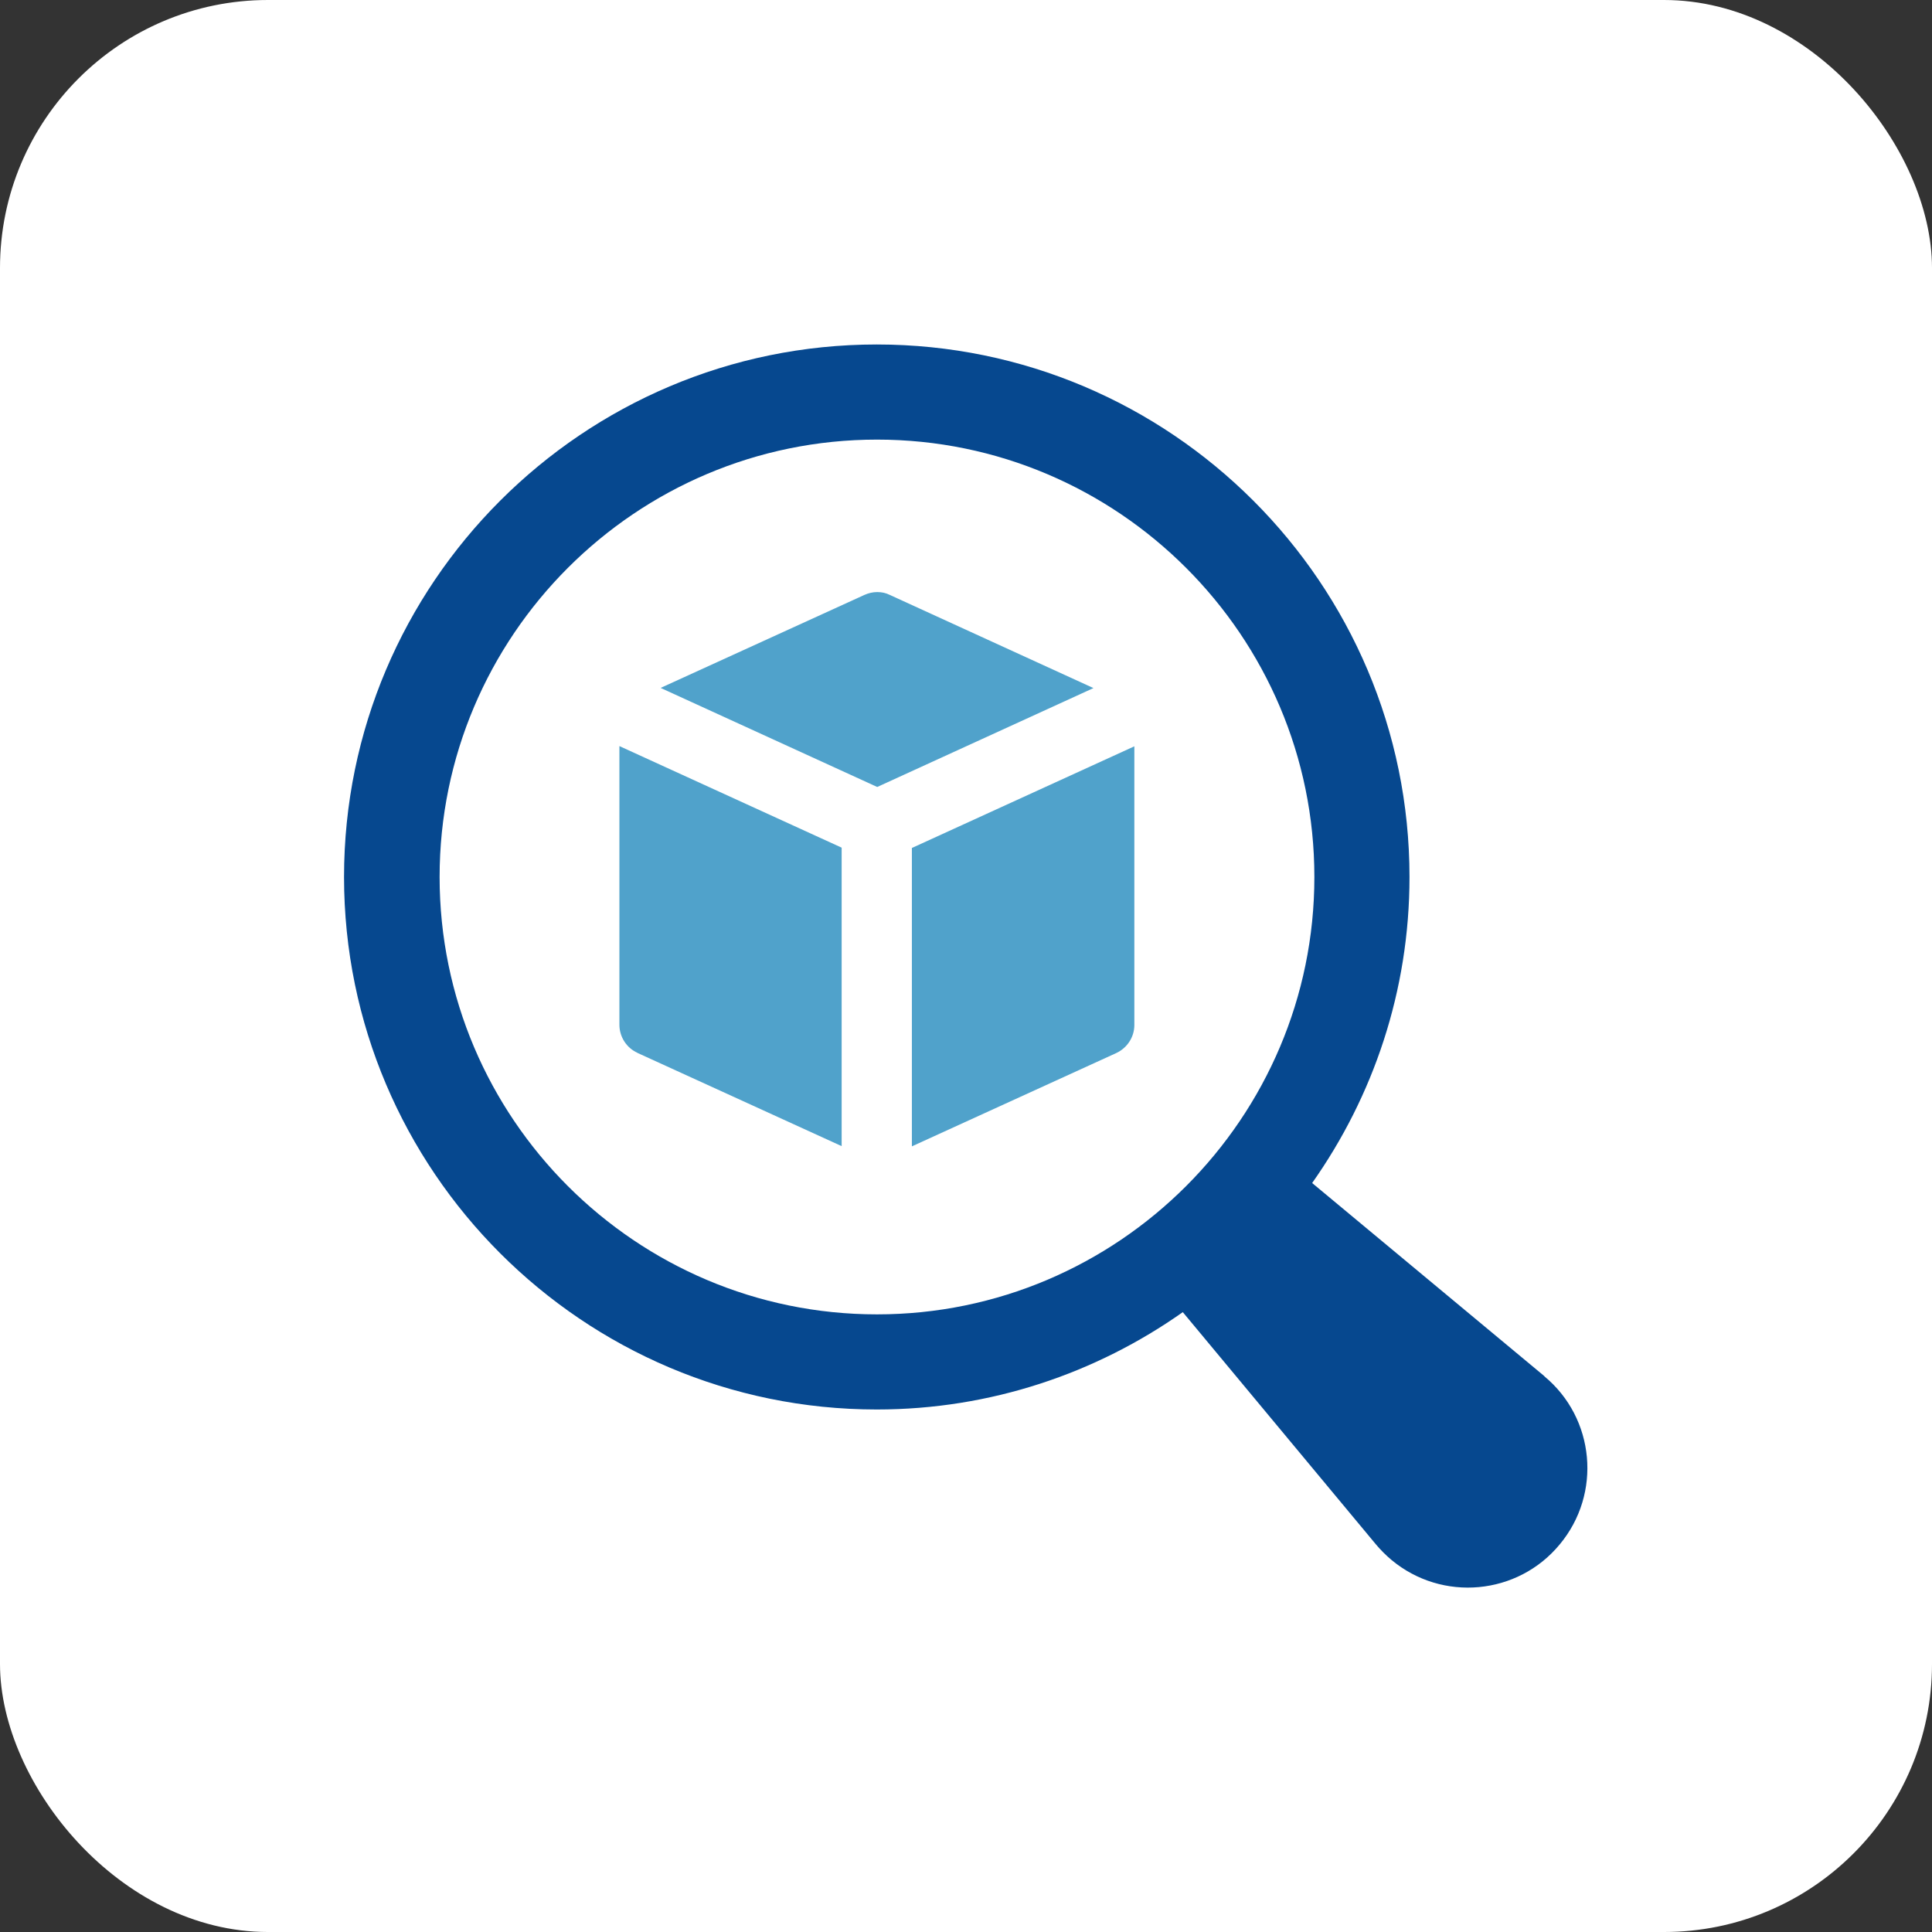 <svg id="lyr2" xmlns="http://www.w3.org/2000/svg" viewBox="0 0 86.93 86.93"><rect x="0" y="0" width="86.93" height="86.93" fill="#333333" stroke="none"/><defs><style>.cls-2{fill:#50a2cb}</style></defs><g id="lyr1-2"><rect width="86.93" height="86.93" rx="12.06" ry="12.06" style="fill:#fff"/><path d="m69.49 61.92-10.45-8.69c2.75-3.9 4.38-8.64 4.38-13.77 0-13.21-10.75-23.96-23.97-23.96S15.48 26.25 15.48 39.46s10.75 23.96 23.97 23.96c5.12 0 9.87-1.63 13.77-4.38l8.69 10.45c.2.24.45.49.7.7 2.28 1.9 5.68 1.59 7.57-.7 1.9-2.28 1.59-5.68-.7-7.57ZM19.78 39.46c0-10.85 8.83-19.68 19.68-19.68s19.68 8.83 19.68 19.68-8.83 19.68-19.68 19.68-19.68-8.83-19.68-19.68Z" style="fill:#06488f"/><path class="cls-2" d="m29.73 30.95 9.16-4.18c.18-.08.37-.13.58-.13s.39.04.57.13l9.16 4.19-9.73 4.45-9.73-4.45ZM28.68 47.37c-.49-.22-.81-.72-.81-1.26V33.57l10 4.57v13.43l-9.2-4.2ZM41.04 38.15l10-4.57v12.54c0 .54-.32 1.03-.81 1.26l-9.2 4.2V38.15Z"/></g></svg>